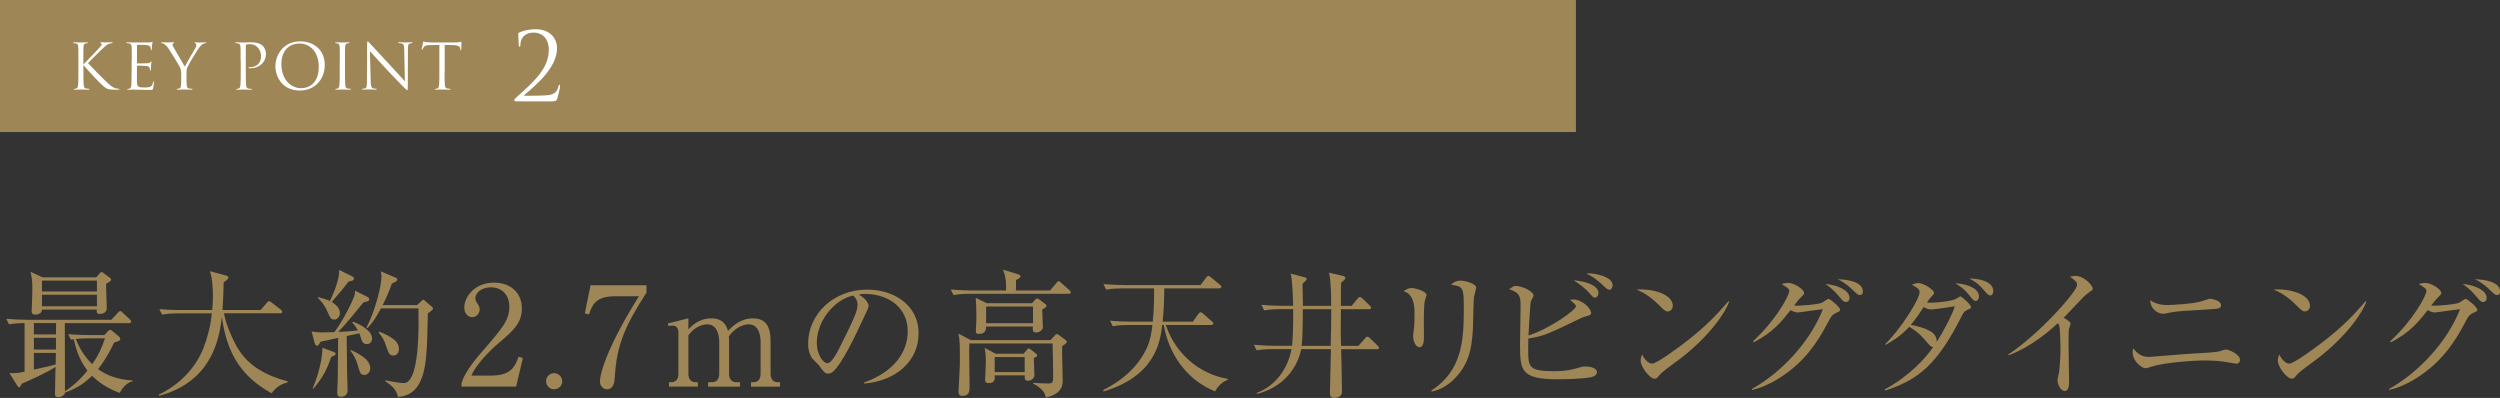 <?xml version="1.0" encoding="UTF-8"?><svg id="_イヤー_2" xmlns="http://www.w3.org/2000/svg" viewBox="0 0 558.41 88.88"><rect x="0" y="0" width="558.41" height="88.88" fill="#333333" stroke="none"/><defs><style>.cls-1{fill:#fff;}.cls-2{fill:#9e8656;}</style></defs><g id="work"><g><rect class="cls-2" width="352" height="29.49"/><g><path class="cls-1" d="M18.62,14.4c.43-.42,2.34-2.42,3.19-3.31,.84-.87,.9-1.01,.9-1.18,0-.11-.07-.22-.18-.27-.1-.04-.13-.07-.13-.13s.08-.08,.21-.08c.41,0,.36,.04,.84,.04,.43,0,1.26-.04,1.48-.04,.2,0,.24,.04,.24,.1s-.03,.08-.15,.1c-.27,.03-.52,.08-.71,.17-.35,.14-.62,.31-1.46,1.12-1.23,1.19-2.83,2.77-3.19,3.18,.88,.97,3.43,3.56,4.09,4.17,1.15,1.08,1.64,1.39,2.31,1.51,.13,.03,.27,.04,.41,.04,.11,0,.2,.03,.2,.1s-.06,.1-.21,.1h-1.04c-1.22,0-1.54-.15-2.2-.67-.84-.66-3.36-3.36-4.59-4.83v1.44c0,1.34,0,2.45,.07,3.04,.04,.41,.13,.71,.55,.77,.2,.03,.48,.06,.56,.06,.13,0,.17,.06,.17,.1,0,.07-.06,.1-.21,.1-.77,0-1.65-.04-1.72-.04s-.9,.04-1.32,.04c-.15,0-.22-.01-.22-.1,0-.04,.03-.1,.15-.1,.08,0,.24-.01,.36-.04,.28-.06,.36-.38,.42-.78,.07-.59,.07-1.7,.07-3.04v-2.46c0-2.19,0-2.58-.03-3.03-.03-.48-.17-.71-.48-.78-.15-.04-.41-.06-.5-.06-.11,0-.15-.03-.15-.08,0-.08,.07-.11,.22-.11,.46,0,1.4,.04,1.47,.04s.95-.04,1.37-.04c.15,0,.22,.03,.22,.1,0,.06-.03,.08-.15,.1-.15,.01-.17,.01-.31,.03-.38,.04-.49,.32-.52,.81-.03,.45-.03,.84-.03,3.03v.9Z"/><path class="cls-1" d="M29.43,13.51c0-2.19,0-2.58-.03-3.03-.03-.48-.14-.7-.6-.8-.1-.03-.28-.03-.41-.04-.1-.01-.18-.03-.18-.08,0-.08,.07-.11,.22-.11,.32,0,.7,0,1.58,.04,.1,0,2.89,0,3.21-.01,.31-.01,.56-.04,.64-.08s.11-.06,.15-.06,.06,.06,.06,.13c0,.1-.08,.27-.11,.66-.01,.21-.03,.48-.06,.84-.01,.14-.06,.24-.11,.24-.08,0-.11-.07-.11-.18,0-.18-.03-.35-.07-.46-.1-.32-.39-.46-1.01-.52-.24-.03-1.76-.04-1.92-.04-.06,0-.08,.04-.08,.14v3.87c0,.1,.01,.14,.08,.14,.18,0,1.91,0,2.23-.03,.38-.03,.56-.07,.7-.24,.07-.08,.11-.14,.17-.14,.04,0,.07,.03,.07,.11s-.07,.32-.11,.78c-.04,.43-.04,.76-.06,.95-.01,.14-.04,.21-.1,.21-.08,0-.1-.11-.1-.22,0-.13-.01-.27-.06-.39-.06-.21-.22-.41-.73-.46-.38-.04-1.76-.07-2-.07-.07,0-.1,.04-.1,.1v1.23c0,.48-.01,2.1,0,2.4,.03,.57,.11,.88,.46,1.02,.24,.1,.62,.13,1.16,.13,.42,0,.88-.01,1.26-.13,.45-.14,.6-.43,.71-1.04,.03-.15,.06-.21,.13-.21,.08,0,.08,.11,.08,.21,0,.11-.11,1.06-.18,1.36-.1,.36-.21,.36-.76,.36-1.04,0-1.5-.03-2.04-.04-.56-.01-1.2-.04-1.75-.04-.34,0-.67,.06-1.04,.04-.15,0-.22-.03-.22-.11,0-.04,.07-.07,.15-.08,.14-.01,.22-.01,.32-.04,.29-.07,.48-.27,.5-1.32,.01-.55,.03-1.26,.03-2.51v-2.46Z"/><path class="cls-1" d="M40.47,16.4c0-.76-.14-1.06-.32-1.47-.1-.22-1.98-3.31-2.47-4.03-.35-.52-.7-.87-.95-1.04-.21-.14-.48-.22-.6-.22-.07,0-.14-.03-.14-.1,0-.06,.06-.1,.18-.1,.27,0,1.32,.04,1.39,.04,.1,0,.63-.04,1.18-.04,.15,0,.18,.04,.18,.1s-.08,.07-.21,.13c-.11,.06-.18,.14-.18,.25,0,.17,.07,.34,.18,.55,.22,.41,2.33,4.02,2.58,4.43,.27-.59,2.04-3.66,2.33-4.12,.18-.29,.24-.53,.24-.71,0-.2-.06-.35-.22-.39-.13-.04-.21-.07-.21-.14,0-.06,.08-.08,.22-.08,.36,0,.81,.04,.92,.04,.08,0,1.09-.04,1.36-.04,.1,0,.18,.03,.18,.08,0,.07-.07,.11-.18,.11-.15,0-.42,.06-.64,.2-.28,.17-.43,.34-.74,.71-.46,.56-2.42,3.85-2.68,4.45-.21,.5-.21,.94-.21,1.4v1.2c0,.22,0,.81,.04,1.4,.03,.41,.15,.71,.57,.77,.2,.03,.5,.06,.63,.06,.08,0,.11,.04,.11,.08,0,.07-.07,.11-.22,.11-.77,0-1.65-.04-1.72-.04s-.95,.04-1.37,.04c-.15,0-.22-.03-.22-.11,0-.04,.03-.08,.11-.08,.13,0,.29-.03,.42-.06,.28-.06,.41-.36,.43-.77,.04-.59,.04-1.18,.04-1.4v-1.2Z"/><path class="cls-1" d="M53.74,13.51c0-2.19,0-2.58-.03-3.03-.03-.48-.14-.7-.6-.8-.11-.03-.35-.04-.48-.04-.06,0-.11-.03-.11-.08,0-.08,.07-.11,.22-.11,.63,0,1.47,.04,1.58,.04,.31,0,1.12-.04,1.77-.04,1.75,0,2.38,.59,2.61,.8,.31,.29,.7,.92,.7,1.83,0,1.82-1.46,3.17-3.45,3.17-.07,0-.22,0-.29-.01-.07,0-.15-.03-.15-.1,0-.11,.08-.13,.38-.13,1.36,0,2.42-.92,2.42-2.39,0-.35-.04-1.29-.78-2.05-.74-.76-1.6-.7-1.92-.7-.24,0-.48,.03-.6,.08-.08,.03-.11,.13-.11,.27v5.76c0,1.34,0,2.45,.07,3.04,.04,.41,.13,.71,.55,.77,.2,.03,.5,.06,.63,.06,.08,0,.11,.04,.11,.08,0,.07-.07,.11-.22,.11-.77,0-1.65-.04-1.72-.04-.04,0-.92,.04-1.34,.04-.15,0-.22-.03-.22-.11,0-.04,.03-.08,.11-.08,.13,0,.29-.03,.42-.06,.28-.06,.35-.36,.41-.77,.07-.59,.07-1.7,.07-3.04v-2.46Z"/><path class="cls-1" d="M61.52,14.72c0-2.27,1.65-5.48,5.52-5.48,3.15,0,5.5,1.99,5.5,5.25s-2.21,5.73-5.59,5.73c-3.84,0-5.44-2.98-5.44-5.5Zm9.68,.17c0-3.36-2.04-5.17-4.26-5.17-2.34,0-4.09,1.54-4.09,4.61,0,3.26,1.96,5.37,4.48,5.37,1.26,0,3.87-.73,3.87-4.8Z"/><path class="cls-1" d="M75.9,13.51c0-2.19,0-2.58-.03-3.03-.03-.48-.17-.71-.48-.78-.15-.04-.34-.06-.43-.06-.06,0-.11-.03-.11-.08,0-.08,.07-.11,.22-.11,.46,0,1.34,.04,1.41,.04s.95-.04,1.37-.04c.15,0,.22,.03,.22,.11,0,.06-.06,.08-.11,.08-.1,0-.18,.01-.35,.04-.38,.07-.49,.31-.52,.8-.03,.45-.03,.84-.03,3.03v2.46c0,1.34,0,2.45,.07,3.04,.04,.41,.13,.71,.55,.77,.2,.03,.49,.06,.57,.06,.13,0,.17,.04,.17,.08,0,.07-.06,.11-.21,.11-.77,0-1.67-.04-1.74-.04s-.95,.04-1.37,.04c-.15,0-.22-.03-.22-.11,0-.04,.03-.08,.15-.08,.08,0,.24-.01,.36-.04,.28-.06,.36-.38,.42-.78,.07-.59,.07-1.7,.07-3.04v-2.46Z"/><path class="cls-1" d="M81.98,15.9c0-5.06,.03-3.24,.01-5.95,0-.55,.04-.7,.15-.7s.35,.31,.49,.45c.21,.24,2.3,2.49,4.45,4.8,1.39,1.48,2.91,3.19,3.36,3.66l-.15-7.12c-.01-.91-.11-1.22-.55-1.33-.25-.06-.48-.07-.6-.07-.15,0-.2-.04-.2-.1,0-.08,.11-.1,.28-.1,.63,0,1.3,.04,1.46,.04s.62-.04,1.19-.04c.15,0,.25,.01,.25,.1,0,.06-.06,.08-.15,.1-.11,.01-.2,.03-.36,.06-.39,.08-.49,.29-.49,1.26l-.03,8.18c0,.92-.03,.99-.13,.99-.11,0-.28-.15-1.02-.9-.15-.14-2.17-2.2-3.66-3.8-1.62-1.75-3.21-3.52-3.66-4.02l.18,6.71c.03,1.15,.17,1.51,.55,1.62,.27,.07,.57,.08,.7,.08,.07,0,.11,.03,.11,.08,0,.08-.08,.11-.25,.11-.8,0-1.36-.04-1.48-.04s-.71,.04-1.34,.04c-.14,0-.22-.01-.22-.11,0-.06,.04-.08,.11-.08,.11,0,.36-.01,.57-.08,.35-.1,.42-.5,.42-1.78v-2.07Z"/><path class="cls-1" d="M99.3,15.97c0,1.34,0,2.45,.07,3.04,.04,.41,.13,.71,.55,.77,.2,.03,.5,.06,.63,.06,.08,0,.11,.04,.11,.08,0,.07-.07,.11-.22,.11-.77,0-1.65-.04-1.72-.04s-.95,.04-1.37,.04c-.15,0-.22-.03-.22-.11,0-.04,.03-.08,.11-.08,.13,0,.29-.03,.42-.06,.28-.06,.35-.36,.41-.77,.07-.59,.07-1.7,.07-3.04v-5.92c-.69,.01-1.39,.01-2.07,.03-.87,.01-1.2,.11-1.43,.45-.15,.24-.2,.34-.24,.43-.04,.11-.08,.14-.14,.14-.04,0-.07-.04-.07-.13,0-.14,.28-1.34,.31-1.46,.03-.08,.08-.27,.14-.27,.1,0,.24,.14,.62,.17,.41,.04,.94,.07,1.11,.07h5.25c.45,0,.77-.03,.99-.07,.21-.03,.34-.07,.39-.07,.07,0,.07,.08,.07,.17,0,.42-.04,1.39-.04,1.54,0,.13-.04,.18-.1,.18-.07,0-.1-.04-.11-.24,0-.06-.01-.1-.01-.15-.04-.42-.38-.74-1.72-.77-.59-.01-1.18-.01-1.76-.03v5.92Z"/><path class="cls-1" d="M115.16,22.62c-.15,0-.29-.13-.29-.29s.21-.36,.38-.5c4.2-3.74,7.33-6.63,7.33-10.67,0-3-1.93-3.88-3.34-3.88-1.01,0-1.64,.23-2.25,.8-.5,.48-.76,1.22-.76,2.04,0,.19-.06,.31-.17,.31-.08,0-.15-.08-.17-.27-.02-.19-.13-1.93-.13-2.58,0-.13,.02-.19,.21-.31,.78-.36,1.99-.74,3.7-.74,3.17,0,4.75,2.02,4.75,4.24,0,4.35-4.7,8.23-7.31,10.46-.1,.08-.06,.15,.04,.15h1.53c.36,0,2.83-.02,3.59-.11,1.53-.15,2.2-.78,2.48-2.02,.04-.23,.1-.31,.23-.31,.1,0,.13,.13,.13,.25,0,.4-.42,2.1-.63,2.81-.17,.57-.48,.65-1.36,.65-4.35,.02-7.12-.02-7.96-.02Z"/></g><g><path class="cls-2" d="M26.7,87.76c-1.36-.53-3.88-1.58-6.14-3.81-1.89,1.83-3.53,2.82-6.05,3.75-.09,.71-1.02,1.02-1.49,1.02-.22,0-.74-.06-.74-.68,0-.87,.12-5.12,.12-6.08-2.2,1.4-4.96,2.6-7.53,3.75-.37,.68-.4,.78-.62,.78-.19,0-.28-.16-.4-.37l-1.74-2.79c1.58,.03,1.74,.03,3.38-.31v-10.85c-1.09,0-2.39,.06-3.47,.28l-.62-1.24c1.58,.12,3.16,.22,4.77,.22H24.87l1.43-1.55c.22-.25,.37-.4,.56-.4,.15,0,.25,.09,.59,.4l1.55,1.46c.09,.09,.31,.31,.31,.5,0,.31-.31,.34-.47,.34H14.48c.03,8.12,.03,14.82,.03,15.22,2.45-1.64,4.06-3.38,5.02-4.62-1.36-1.83-2.39-3.81-3.04-7.01-.22,.03-.37,.06-.65,.09l-.62-1.21c2.42,.19,4.71,.19,4.74,.19h3.35l.81-.87c.12-.16,.34-.28,.5-.28,.19,0,.34,.12,.53,.28l1.46,1.24c.22,.19,.25,.34,.25,.5,0,.22-.12,.37-.37,.46-.12,.06-.84,.28-.99,.34-1.43,3.01-2.73,4.87-3.6,5.95,1.83,1.3,4.28,2.33,7.66,2.51l.06,.19c-1.55,.4-2.29,1.61-2.91,2.6Zm-3.01-24.37c0,.87,.16,4.68,.16,5.46,0,1.08-1.09,1.27-1.52,1.27-.81,0-.74-.43-.71-.96H9.37c0,.9-.96,1.12-1.46,1.12-.84,0-.84-.53-.84-.77s.06-1.36,.06-1.58c.06-1.08,.09-2.14,.09-3.38,0-2.02-.06-2.2-.4-3.84l2.7,1.24h11.97l.84-.96c.12-.12,.22-.22,.37-.22s.34,.16,.5,.28l1.36,1.02c.09,.06,.25,.22,.25,.37,0,.31-.12,.37-1.12,.96Zm-16.12,8.77v2.54h4.93l.03-2.54H7.57Zm4.93,3.29H7.57v2.63h4.93v-2.63Zm-4.93,3.38v3.72c3.5-.77,3.91-.87,4.87-1.15l.03-2.57H7.57Zm14.08-16.15H9.37v2.42h12.28v-2.42Zm0,3.16H9.37v2.57h12.28v-2.57Zm-2.17,9.74c-.34,0-1.3,0-2.54,.12,.9,2.42,2.33,4.37,3.66,5.64,1.43-2.05,2.02-3.38,2.85-5.77h-3.97Z"/><path class="cls-2" d="M60.67,87.85c-6.73-3.72-9.95-8.78-11.13-17.08-.56,5.46-2.54,14.51-13.95,17.64l-.12-.25c4.46-2.17,8.15-5.77,9.98-10.42,.96-2.48,1.61-5.08,1.86-7.75h-7.44c-.25,0-2.2,0-3.66,.28l-.62-1.21c2.45,.19,4.62,.19,4.77,.19h7.04c.06-.71,.16-1.67,.16-3.22,0-1.18-.09-3.84-.68-5.46l3.57,.96c.28,.06,.56,.22,.56,.46,0,.34-.43,.65-1.05,1.05-.03,2.01-.12,3.94-.25,6.2h8.5l1.4-1.61c.16-.19,.31-.37,.46-.37s.37,.15,.59,.31l2.08,1.61c.12,.09,.31,.28,.31,.46,0,.34-.31,.34-.46,.34h-12.56c.43,2.29,1.33,4.43,2.36,6.51,2.29,4.65,6.14,7.16,11.84,8.68v.25c-.68,.19-2.26,.56-3.54,2.42Z"/><path class="cls-2" d="M82.09,66.33c.25,.12,.4,.31,.4,.56,0,.28-.34,.46-1.3,.65-.4,.5-1.27,1.52-2.6,3.16-1.18,1.43-2.2,2.57-3.04,3.44,.15,0,2.76-.12,4.4-.34-.12-.22-.5-.93-1.27-1.77l.15-.19c2.42,.93,4.28,2.33,4.28,3.75,0,.59-.34,1.27-1.18,1.27-.74,0-1.05-.37-1.33-1.43-.03-.09-.16-.53-.34-.99l-2.82,.62c0,1.33,.09,7.69,.09,8.28,.03,.62,.12,3.41,.12,3.97,0,.81-.71,1.33-1.49,1.33-.65,0-.84-.4-.84-.93,0-.5,.12-2.54,.12-2.98,.03-.99,.06-4.03,.09-9.27-1.95,.43-3.5,.78-3.91,.87-.19,.31-.5,.9-.77,.9-.31,0-.5-.37-.56-.56l-.68-2.64c.53,.12,1.43,.22,2.2,.22,.96,0,2.39-.03,2.88-.06,2.11-2.85,4-6.79,4.43-8.03,.12-.31,.19-.87,.19-1.24l2.76,1.4Zm-12.25,20.4c1.33-3.01,2.23-6.95,2.17-9.05l2.54,.93c.22,.09,.43,.28,.43,.43,0,.22-.19,.37-.99,.68-.99,2.88-1.89,4.62-4,7.1l-.15-.09Zm1.18-20.37c.87,.22,1.89,.5,2.67,.87,.87-1.74,2.23-5.12,2.05-6.95l2.95,1.46c.25,.12,.37,.31,.37,.46,0,.47-.47,.56-1.18,.68-1.46,1.86-1.67,2.14-3.78,4.56,.9,.56,1.83,1.4,1.83,2.45,0,.71-.47,1.49-1.27,1.49-.71,0-.9-.37-1.58-1.89-.71-1.61-1.43-2.29-2.08-2.95l.03-.19Zm7.32,11.81c1.27,.56,4.37,1.95,4.37,4.06,0,.99-.71,1.52-1.36,1.52-.84,0-.99-.62-1.4-2.05-.43-1.61-1.02-2.51-1.71-3.41l.09-.12Zm14.82-10.02l.93-.87c.16-.15,.34-.34,.43-.34,.12,0,.34,.19,.43,.28l1.49,1.27c.16,.12,.28,.31,.28,.46,0,.22-.59,.65-1.15,1.05-.19,8.59-.25,12.43-1.89,15.6-1.15,2.2-3.1,3.01-4.81,3.04-.25-1.46-1.21-2.42-2.82-3.5l.03-.19c1.43,.28,3.32,.62,4.12,.62,3.13,0,3.29-10.23,3.29-13.43,0-.53-.03-2.73-.03-3.26h-8.37c-1.52,2.88-2.57,3.94-3.04,4.43l-.19-.12c2.29-4.56,3.35-9.8,3.35-11.41,0-.31-.09-.9-.16-1.18l3.35,1.43c.16,.06,.34,.22,.34,.43,0,.31-.46,.53-1.21,.87-.34,.99-.9,2.54-2.05,4.81h7.66Zm-8.46,5.92c2.95,1.21,4.4,2.2,4.4,3.88,0,.74-.37,1.46-1.24,1.46-.81,0-1.05-.34-1.74-2.48-.25-.81-.84-1.86-1.55-2.67l.12-.19Z"/><path class="cls-2" d="M115.29,86.36h-12.19v-.84c.62-1.95,2.08-4.12,4.56-6.95,4.56-5.27,6.11-7.04,6.11-10.14,0-2.33-1.49-4.25-4.12-4.25-2.17,0-3.47,1.3-3.47,2.42,0,.09,0,.5,.31,.96,.4,.62,.65,.96,.65,1.55,0,.93-.74,1.74-1.67,1.74-1.09,0-1.77-1.02-1.77-2.17,0-2.26,2.2-5.55,6.67-5.55,3.84,0,6.2,2.42,6.2,5.77,0,3.13-1.8,4.84-4.59,7.22-1.05,.87-5.15,4.37-6.7,7.78h4.28c4.34,0,5.36-1.67,6.29-4.25l.93,.34-1.49,6.36Z"/><path class="cls-2" d="M125.58,85.15c.03,1.02-.84,1.8-1.8,1.8-1.02,0-1.8-.81-1.8-1.8s.77-1.8,1.8-1.8c.96,0,1.8,.81,1.8,1.8Z"/><path class="cls-2" d="M144.4,63.73v1.64c-4.93,7.6-6.67,11.91-7.07,18.82-.06,.81-.15,2.76-1.74,2.76-.77,0-1.58-.65-1.58-1.71,0-2.2,2.17-8.71,8.71-19.07h-5.3c-4.5,0-5.18,2.08-5.86,4.06l-.93-.22,1.27-6.29h12.5Z"/><path class="cls-2" d="M153.76,71.11v2.45c.84-.84,2.42-2.45,5.12-2.45,2.88,0,3.44,1.89,3.72,2.79,1.02-1.02,2.76-2.79,5.55-2.79s3.97,1.64,3.97,5.08v7.32c0,1.18,.62,1.86,1.55,1.86h.56v.99h-6.48v-.99h.59c1.09,0,1.55-.84,1.55-1.86v-7.13c0-.87-.12-3.94-2.7-3.94-.87,0-2.82,.5-4.4,2.7,.03,.25,.06,.5,.06,1.05v7.32c0,1.3,.71,1.86,1.55,1.86h.9v.99h-7.13v-.99h.9c.87,0,1.58-.59,1.58-1.86v-7.13c0-.65-.09-3.94-2.7-3.94-.74,0-2.73,.4-4.19,2.45v8.62c0,1.3,.71,1.86,1.55,1.86h.56v.99h-6.45v-.99h.56c.93,0,1.55-.65,1.55-1.86v-9.33c0-.96-.56-1.46-1.27-1.46-.37,0-.68,.03-.93,.12l-.16-.59,4.59-1.15Z"/><path class="cls-2" d="M193.04,85.68l-.03-.25c6.64-2.36,9.74-6.73,9.74-11.44,0-5.24-4.22-8.34-9.61-8.34-.78,0-.93,.03-1.27,.19,1.67,.9,2.14,2.05,2.14,2.48,0,.34-.09,.56-1.05,2.57-1.98,4.25-4.9,10.48-7.01,12.22-.22,.16-.59,.34-.99,.34-.71,0-.99-.4-1.92-1.71-.22-.31-1.46-1.46-1.67-1.74-.34-.5-.87-1.61-.87-3.16,0-6.67,5.64-12.15,13.21-12.15,6.02,0,11.47,3.5,11.47,9.74s-5.02,10.63-12.12,11.25Zm-2.45-19.66c-3.41,.56-8.15,4.96-8.15,10.67,0,2.11,1.21,4.43,2.42,4.43,.84,0,2.05-2.2,2.57-3.26,3.1-6.23,4.12-8.25,4.12-9.86,0-.78-.37-1.43-.96-1.98Z"/><path class="cls-2" d="M238.68,65.62h-22.04c-.31,0-2.23,0-3.66,.28l-.62-1.24c2.14,.19,4.5,.22,4.78,.22h7.57c.03-1.24,.06-2.92-.68-4.65l3.44,1.05c.15,.06,.47,.19,.47,.46,0,.4-.81,.71-.99,.78,0,.37-.03,2.02-.03,2.36h7.63l1.4-1.67c.19-.25,.37-.4,.5-.4,.16,0,.43,.22,.56,.34l1.83,1.64c.22,.22,.34,.34,.34,.5,0,.28-.28,.34-.46,.34Zm-1.43,11.69c-.06,1.21,.12,6.48,.12,7.57,0,.96,0,3.1-3.78,3.91-.16-1.58-1.95-2.7-2.79-3.07v-.22c1.77,.15,3.32,.15,3.44,.15,.99,0,.99-.4,.99-1.8,0-.37-.06-5.92-.12-7.13h-18.6c-.03,1.15-.03,1.46-.03,2.05,0,1.21,.09,6.42,.09,7.47,0,.99,0,2.2-1.58,2.2-.65,0-.9-.34-.9-.93,0-.31,.31-5.36,.31-6.05,0-4.9,0-5.33-.31-6.95l2.76,1.46h17.8l.96-1.05c.12-.16,.28-.31,.46-.31,.16,0,.37,.16,.5,.25l1.4,1.05c.25,.19,.31,.31,.31,.43,0,.25-.09,.34-1.02,.96Zm-4.46-8.19c0,.62,.15,3.35,.15,3.91,0,.74-.81,1.24-1.52,1.24s-.81-.5-.71-1.33h-10.45c-.03,.68-.06,1.64-1.67,1.64-.59,0-.62-.37-.62-.62,0-.19,.06-1.09,.06-1.27,.03-.59,.06-1.4,.06-2.45s-.06-2.76-.16-3.72l2.48,1.21h10.11l.71-.81c.09-.09,.28-.25,.43-.25s.28,.09,.47,.22l1.4,1.05c.12,.09,.22,.22,.22,.37,0,.22-.12,.37-.96,.81Zm-1.86,10.88c0,.59,.12,3.22,.12,3.75,0,.74-.68,1.3-1.46,1.3-.71,0-.71-.37-.71-1.21h-6.7c.06,.71,.12,1.74-1.33,1.74-.78,0-.81-.43-.81-.74,0-.16,.16-3.32,.16-3.97,0-1.05-.03-2.11-.28-3.16l2.48,1.3h6.23l.74-.87c.12-.16,.25-.31,.4-.31s.31,.12,.43,.22l1.21,.93c.15,.12,.25,.28,.25,.4,0,.25-.25,.37-.74,.62Zm-.19-11.53h-10.48v3.72h10.48v-3.72Zm-1.86,11.29h-6.7v3.35h6.7v-3.35Z"/><path class="cls-2" d="M266.45,71.85l1.21-1.71c.25-.34,.34-.4,.5-.4,.19,0,.46,.25,.56,.31l1.98,1.74c.19,.16,.31,.25,.31,.46,0,.28-.25,.34-.47,.34h-10.14c2.08,6.26,7.35,10.94,13.83,12.03v.22c-1.61,.56-2.48,1.98-2.82,2.57-5.18-2.02-10.08-7.01-11.47-14.82h-.34c-.43,3.53-1.36,11.35-13.12,14.85l-.03-.34c4.28-2.14,7.88-5.27,9.8-9.58,.68-1.55,.99-3.32,1.15-4.93h-5.21c-.74,0-2.23,0-3.63,.28l-.62-1.24c2.11,.19,4.31,.22,4.77,.22h4.78c.34-3.54,.31-5.98,.28-7.44h-7.04c-.31,0-2.2,0-3.66,.28l-.59-1.24c2.14,.19,4.5,.22,4.74,.22h16.93l1.27-1.67c.15-.19,.28-.37,.47-.37s.31,.06,.59,.31l2.02,1.67c.15,.12,.31,.22,.31,.46,0,.31-.28,.34-.5,.34h-12.25c-.03,2.82-.06,4.25-.37,7.44h6.76Z"/><path class="cls-2" d="M297.33,68.32c0-2.48,0-5.08-.46-7.41l3.07,.71c.34,.09,.56,.19,.56,.5,0,.22-.31,.53-.93,.99-.06,.93-.06,1.05-.06,1.86v3.35h2.39l1.33-1.61c.12-.16,.31-.37,.5-.37,.22,0,.4,.16,.56,.31l1.67,1.61c.12,.09,.31,.28,.31,.46,0,.31-.28,.34-.5,.34h-6.26c0,.87-.03,4.68-.03,5.46,0,.31,.03,1.83,.06,2.73h3.88l1.49-1.67c.19-.22,.28-.37,.5-.37s.4,.15,.56,.31l1.74,1.67c.12,.09,.31,.31,.31,.5,0,.28-.28,.31-.46,.31h-8c.06,2.2,.19,7.47,.19,9.58,0,.99-1.18,1.3-1.64,1.3-1.05,0-1.05-.62-1.05-1.15,0-.81,.19-8.19,.22-9.74h-6.64c-.81,4-3.75,8.43-9.89,10.01l-.03-.25c4.25-1.58,6.98-5.49,7.75-9.77h-4.12c-.56,0-2.14,0-3.66,.28l-.62-1.24c1.92,.16,3.84,.22,4.77,.22h3.75c.06-.62,.34-3.29,.25-8.19h-2.82c-.77,0-2.26,.03-3.66,.28l-.59-1.24c2.11,.19,4.31,.22,4.74,.22h2.33c-.03-1.61-.16-5.92-.56-7.19l3.13,.81c.19,.06,.46,.09,.46,.4,0,.19-.19,.34-.31,.47-.19,.19-.31,.28-.62,.56,.06,3.69,.09,4.09,.09,4.96h6.33Zm-6.33,.74c0,2.05,0,6.29-.28,8.19h6.51c.09-3.63,.12-4.53,.12-8.19h-6.36Z"/><path class="cls-2" d="M318.31,66.99c-.28,.87-.28,3.63-.28,4.68,0,.56,.03,3.1,.03,3.63,0,.46,0,2.26-.99,2.26-.84,0-1.43-1.3-1.43-2.54,0-.31,.19-1.71,.22-1.98,.06-.5,.09-1.58,.09-3.32q0-4-2.45-4.68c.59-.37,1.15-.71,1.8-.71,.74,0,3.35,.71,3.35,1.61,0,.12-.31,.96-.34,1.05Zm10.91-.59c-.06,.4-.19,5.8-.22,6.91-.22,5.71-1.61,8.53-3.63,10.76-2.36,2.67-4.71,3.22-5.61,3.41l-.09-.22c6.91-4.43,7.29-11.22,7.29-18.32,0-4.74-.09-4.93-2.85-5.36,.4-.37,1.05-.9,2.11-.9,1.12,0,3.5,.71,3.5,1.55,0,.34-.46,1.86-.5,2.17Z"/><path class="cls-2" d="M355.17,84.29c-2.33,.4-6.29,.43-7.19,.43-8.31,0-8.46-2.02-8.46-7.84,0-1.27,.12-6.95,.12-8.09,0-2.57,0-3.25-2.54-4.22,.9-.59,1.05-.71,1.49-.71,1.18,0,3.94,1.12,3.94,2.17,0,.25-.53,1.08-.59,1.27-.16,.53-.47,6.64-.53,7.63,4.84-1.55,10.6-5.71,10.6-6.51,0-.37-.93-1.12-1.3-1.43,.31-.06,.46-.09,.71-.09,2.05,0,3.97,2.05,3.97,2.98,0,.46-.15,.5-1.43,.87-.37,.12-.59,.19-.96,.37-7.35,3.53-8.12,3.94-11.63,4.5-.03,.65-.03,1.3-.03,2.36,0,3.91,0,4.93,5.77,4.93,3.01,0,4.46-.47,5.61-.81,.81-.25,1.02-.25,1.3-.25,.74,0,2.67,.16,2.67,1.3,0,.81-1.05,1.05-1.52,1.15Zm1.12-17.8c-.4,0-.5-.12-1.4-1.15-1.08-1.24-2.6-2.2-3.38-2.73,2.98,.25,5.52,1.21,5.52,2.82,0,.5-.31,1.05-.74,1.05Zm3.19-1.77c-.34,0-.5-.12-1.92-1.43-1.3-1.15-1.98-1.61-3.22-2.17,.37-.03,.43-.06,.68-.06,1.09,0,5.18,.65,5.18,2.67,0,.46-.28,.99-.71,.99Z"/><path class="cls-2" d="M372.5,69.56c-.53,0-.9-.37-1.89-1.36-2.17-2.2-3.91-3.01-5.08-3.53,3.72-.25,8.12,1.08,8.12,3.66,0,.68-.53,1.24-1.15,1.24Zm2.7,10.63c-.65,.5-3.57,2.6-4.09,3.13-.16,.16-.84,.93-.99,1.08-.12,.12-.37,.19-.53,.19-1.08,0-3.13-2.6-3.13-4.06,0-.56,.19-1.02,.31-1.36,.71,1.39,1.61,2.05,2.26,2.05,1.02,0,5.83-3.57,7.16-4.59,4.99-3.81,7.38-6.48,9.89-9.36l.16,.09c-.74,2.26-4.22,7.6-11.04,12.84Z"/><path class="cls-2" d="M391.29,86.89c6.67-3.72,12.99-10.51,15.88-17.83-1.24,.12-3.35,.46-4.65,.62-.16,.03-.84,.12-.99,.12-.53,0-1.24-.34-1.58-.53-1.98,2.51-3.84,4.9-8.22,7.19l-.16-.25c5.08-4.65,8.09-10.2,8.09-11.22,0-.31-.06-.56-1.71-1.55,.74-.25,1.43-.25,1.52-.25,1.24,0,3.5,1.43,3.5,2.23,0,.34-.12,.43-.71,.99-.43,.4-.62,.65-1.52,1.83,1.36,.15,5.27-.28,6.08-.56,.28-.09,1.36-.93,1.64-.93s2.57,1.83,2.57,2.45c0,.25-.09,.31-.96,.71-.71,.34-.99,.59-1.67,1.92-2.76,5.33-5.36,8.28-7.97,10.45-1.27,1.05-4.9,3.88-9.08,4.81l-.06-.22Zm21.83-20.34c0,.43-.22,.9-.81,.9-.37,0-.59-.16-.99-.62-1.12-1.3-1.86-2.23-3.6-3.41,2.82,.25,5.4,1.46,5.4,3.13Zm2.98-1.46c0,.81-.53,.81-.74,.81-.34,0-.4-.06-1.74-1.33-.25-.25-1.49-1.46-3.16-2.2,2.39,.06,5.64,.62,5.64,2.73Z"/><path class="cls-2" d="M439.31,69.31c-.5,.22-.68,.37-1.09,1.21-5.52,10.98-9.8,14.33-17.12,16.71l-.12-.25c5.49-2.98,9.08-6.92,10.82-9.46-.22,0-.5,0-1.3-.96-1.18-1.4-1.92-2.26-4.03-3.57-2.11,2.29-4.22,3.44-5.3,4.03l-.09-.16c3.57-3.47,7.69-10.05,7.69-11.63,0-.68-.68-1.08-1.77-1.64,.71-.25,1.08-.37,1.52-.37,1.15,0,3.47,1.52,3.47,2.2,0,.28-.12,.37-.56,.81-.34,.34-.4,.43-1.02,1.36,.74,.12,5.43-.16,6.6-.9,.09-.06,.81-.5,.87-.5,.28,0,2.39,1.89,2.39,2.42,0,.25-.31,.37-.96,.68Zm-7.91-.19c-.4,0-.87-.06-1.71-.53-.43,.68-1.92,2.85-2.88,3.97,1.18,.19,3.6,.78,4.9,1.8,.5,.4,.93,1.15,.87,2.02,1.98-3.1,3.63-6.48,4.06-7.97-.9,.16-4.56,.71-5.24,.71Zm9.92-1.92c-.5,0-.68-.25-1.61-1.43-.99-1.24-1.92-1.86-2.98-2.51,3.54,.25,5.3,1.52,5.3,2.95,0,.56-.31,.99-.71,.99Zm3.26-1.21c-.22,0-.5-.03-1.27-.96-.93-1.12-1.64-1.86-3.41-2.82,1.55-.03,5.33,.47,5.33,2.79,0,.65-.28,.99-.65,.99Z"/><path class="cls-2" d="M466.59,65.34c-.28,.16-.56,.4-1.18,.96-.19,.19-3.75,3.94-4.46,4.68,.5,.25,1.55,.9,1.55,1.33,0,.19-.28,.99-.37,1.15-.06,.12-.09,2.57-.09,3.19,0,1.4,.12,7.53,.12,8.77,0,.65-.09,1.92-.96,1.92-1.02,0-1.64-1.71-1.64-2.36,0-.28,.31-1.49,.34-1.74,.22-1.61,.34-3.88,.34-5.55,0-1.05-.12-4.43-.25-4.93-.06-.22-.15-.4-.37-.56-1.98,1.86-5.89,5.21-10.94,7.16l-.12-.16c7.19-4.77,15.38-14.17,15.38-15.5,0-.74-.34-.99-1.58-1.89,.37-.09,.74-.19,1.24-.19,1.83,0,3.84,2.08,3.84,2.88,0,.25-.06,.31-.84,.81Z"/><path class="cls-2" d="M499.57,81.25c-.06,0-1.61-.28-2.42-.4-1.02-.19-2.82-.34-4.68-.34-2.85,0-9.15,.53-11.6,1.3-1.27,.4-1.4,.43-1.67,.43-.81,0-2.85-1.52-2.85-3.63,0-.34,.06-.53,.12-.81,1.12,1.36,1.92,1.92,3.66,1.92,.19,0,8.59-.71,10.2-.78,1.89-.09,4.62-.22,5.58-.53,1.02-.31,1.12-.34,1.3-.34,.65,0,3.13,1.09,3.13,2.29,0,.46-.28,.87-.78,.87Zm-5.58-12.19c-.68,.06-3.1,.22-4.77,.31-1.8,.09-3.57,.19-5.55,.65-.22,.06-.37,.06-.56,.06-.78,0-2.7-.68-2.85-3.04,.56,.37,1.64,1.09,3.81,1.09,1.02,0,5.49-.22,7.72-.84,.28-.06,1.55-.56,1.83-.56,.59,0,2.48,.46,2.48,1.43,0,.74-.56,.81-2.11,.9Z"/><path class="cls-2" d="M514.82,69.56c-.53,0-.9-.37-1.89-1.36-2.17-2.2-3.91-3.01-5.08-3.53,3.72-.25,8.12,1.08,8.12,3.66,0,.68-.53,1.24-1.15,1.24Zm2.7,10.63c-.65,.5-3.57,2.6-4.09,3.13-.16,.16-.84,.93-.99,1.08-.12,.12-.37,.19-.53,.19-1.08,0-3.13-2.6-3.13-4.06,0-.56,.19-1.02,.31-1.36,.71,1.39,1.61,2.05,2.26,2.05,1.02,0,5.83-3.57,7.16-4.59,4.99-3.81,7.38-6.48,9.89-9.36l.16,.09c-.74,2.26-4.22,7.6-11.04,12.84Z"/><path class="cls-2" d="M533.61,86.89c6.67-3.72,12.99-10.51,15.88-17.83-1.24,.12-3.35,.46-4.65,.62-.16,.03-.84,.12-.99,.12-.53,0-1.24-.34-1.58-.53-1.98,2.51-3.84,4.9-8.22,7.19l-.16-.25c5.08-4.65,8.09-10.2,8.09-11.22,0-.31-.06-.56-1.71-1.55,.74-.25,1.43-.25,1.52-.25,1.24,0,3.5,1.43,3.5,2.23,0,.34-.12,.43-.71,.99-.43,.4-.62,.65-1.52,1.83,1.36,.15,5.27-.28,6.08-.56,.28-.09,1.36-.93,1.64-.93s2.57,1.83,2.57,2.45c0,.25-.09,.31-.96,.71-.71,.34-.99,.59-1.67,1.92-2.76,5.33-5.36,8.28-7.97,10.45-1.27,1.05-4.9,3.88-9.08,4.81l-.06-.22Zm21.83-20.34c0,.43-.22,.9-.81,.9-.37,0-.59-.16-.99-.62-1.12-1.3-1.86-2.23-3.6-3.41,2.82,.25,5.4,1.46,5.4,3.13Zm2.98-1.46c0,.81-.53,.81-.74,.81-.34,0-.4-.06-1.74-1.33-.25-.25-1.49-1.46-3.16-2.2,2.39,.06,5.64,.62,5.64,2.73Z"/></g></g></g></svg>